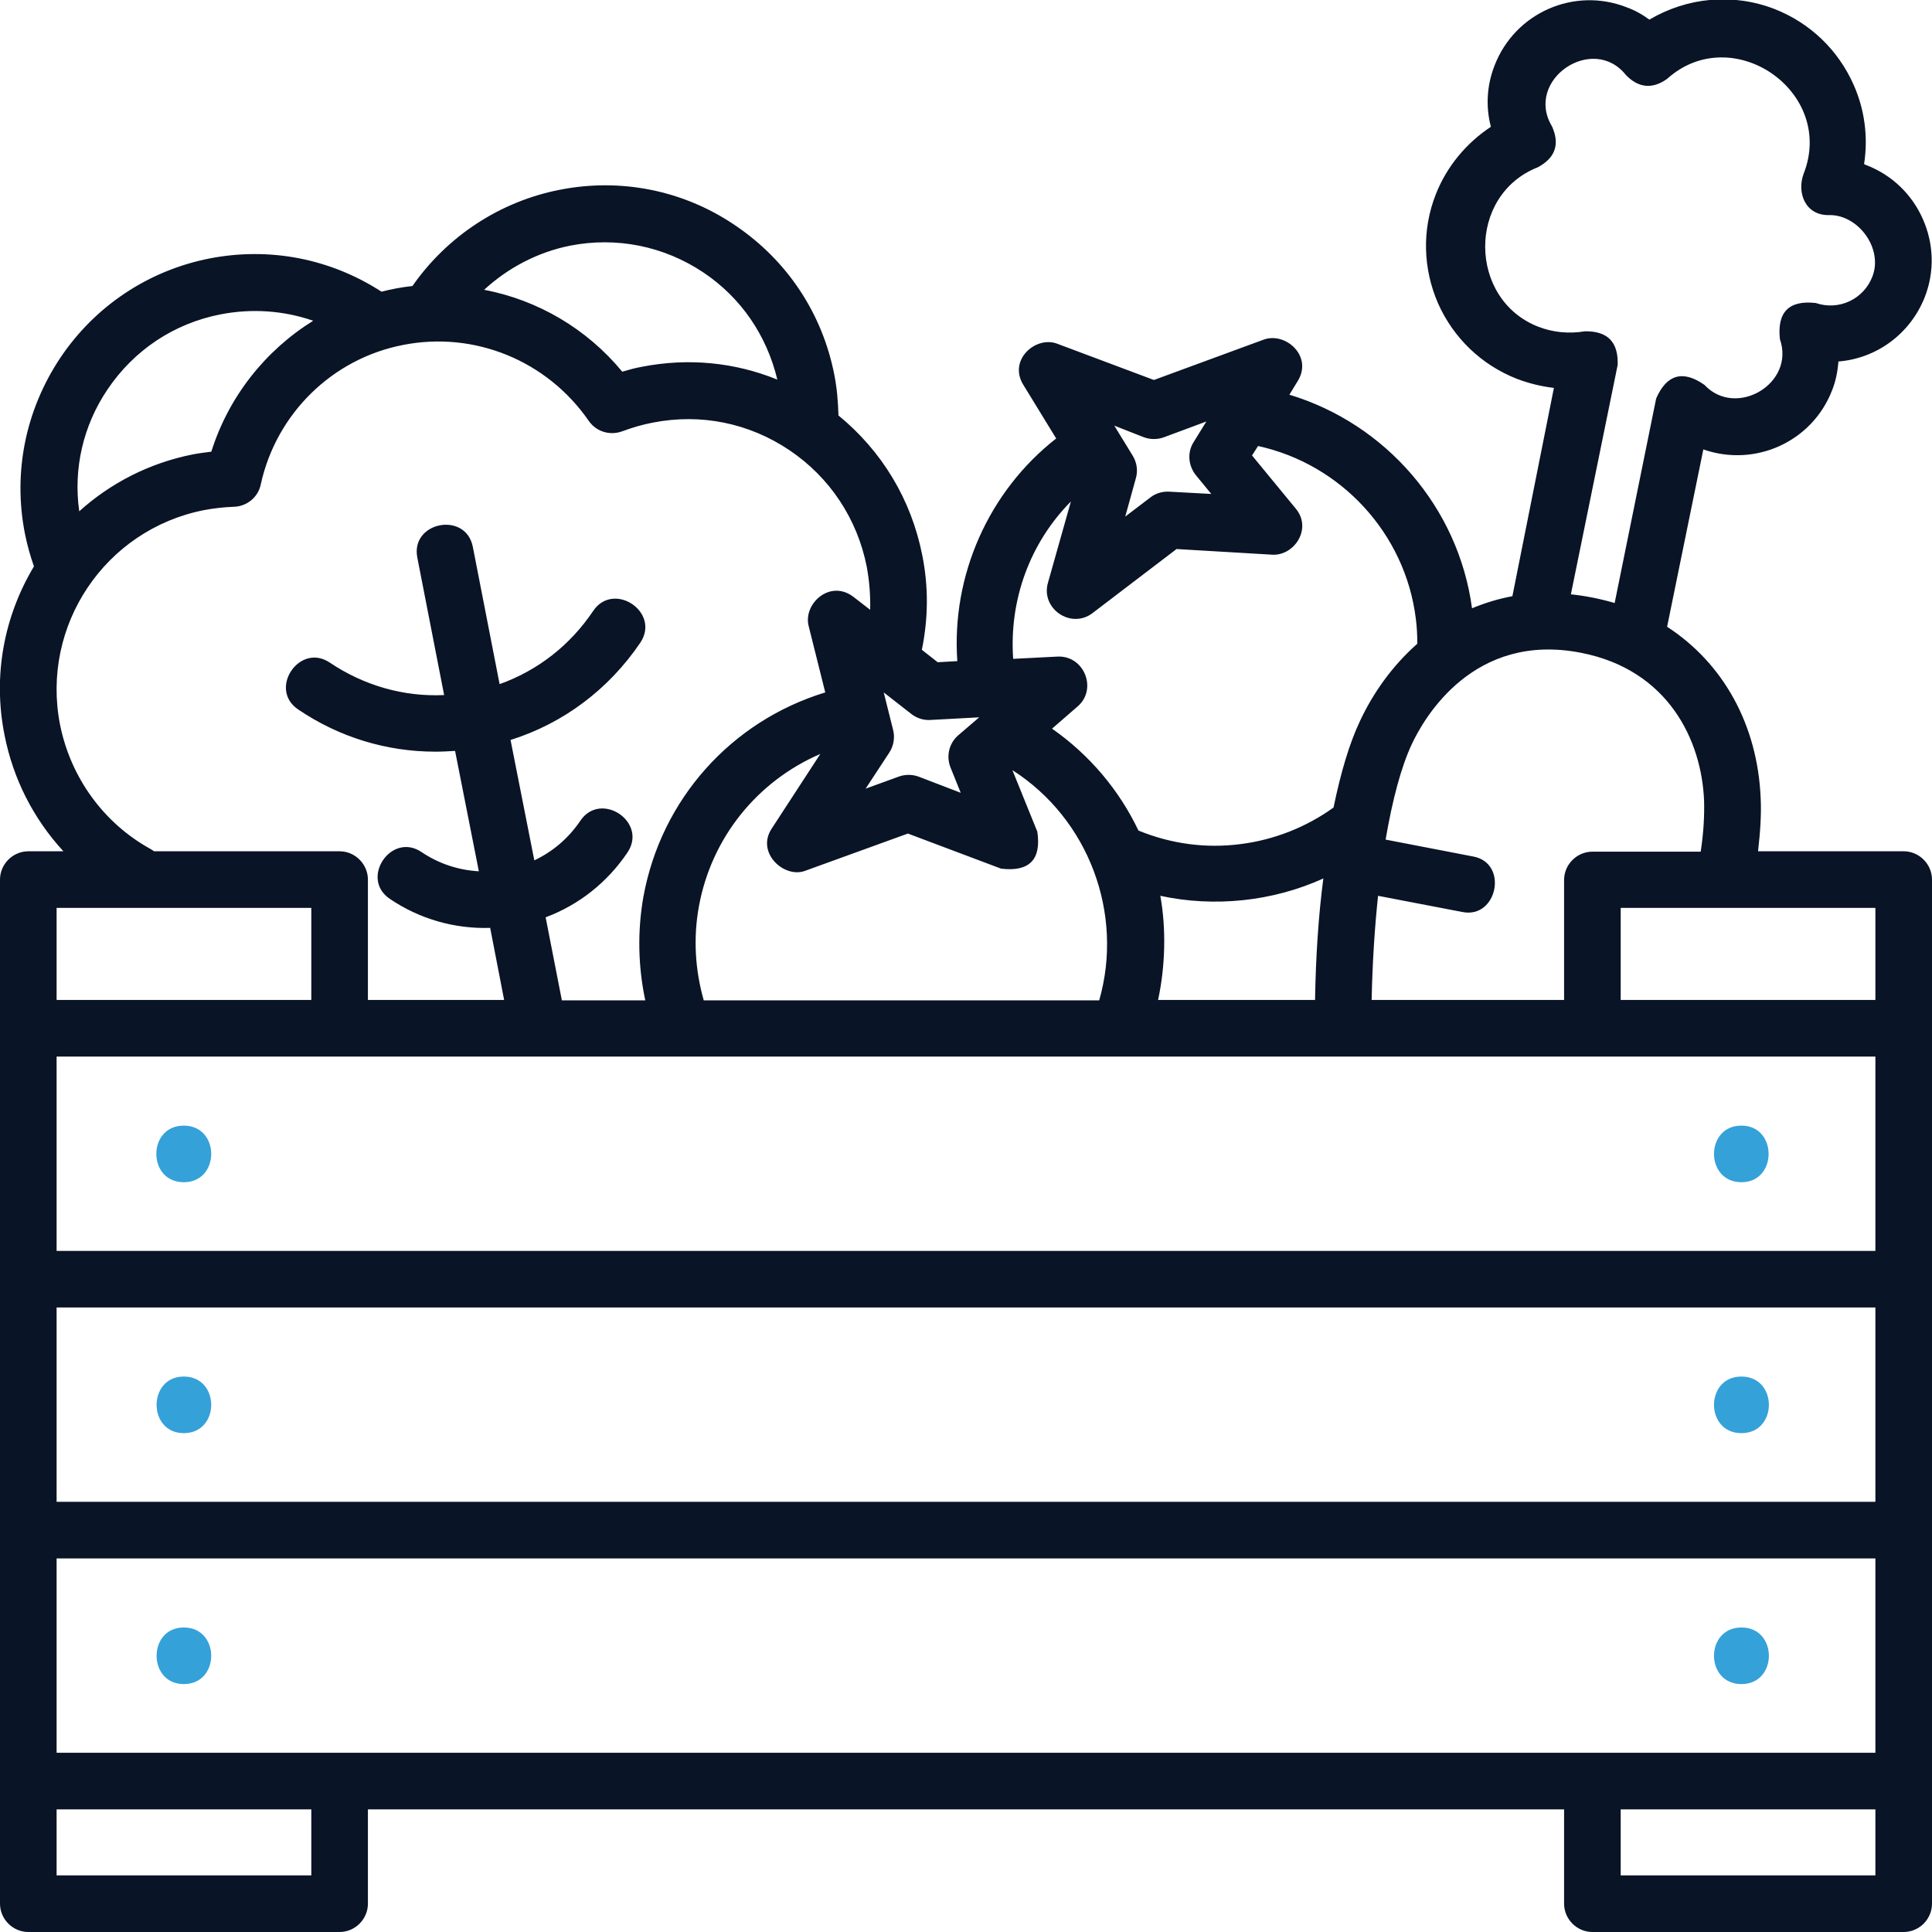 <svg xmlns="http://www.w3.org/2000/svg" xmlns:xlink="http://www.w3.org/1999/xlink" id="Layer_1" x="0px" y="0px" viewBox="0 0 512 512" style="enable-background:new 0 0 512 512;" xml:space="preserve"><style type="text/css">	.st0{fill:#091426;}	.st1{fill:#35A1D9;}</style><path class="st0" d="M504.5,225.6h-38.6c0.6-5.2,0.9-9.9,0.7-14c-0.8-19.6-10-35.9-24.8-45.5l9.6-47c13.7,4.8,28.8-2,34.1-15.6 c1-2.5,1.5-5.1,1.7-7.7c10-0.8,19-7.2,22.9-17.1c2.6-6.7,2.4-14-0.5-20.6c-2.9-6.6-8.2-11.7-14.9-14.3c-0.2-0.1-0.5-0.2-0.7-0.3 c1.1-7.1,0.2-14.4-2.8-21.1c-4.1-9.2-11.5-16.3-20.9-20c-11.1-4.3-23.2-3.1-33.2,2.8c-1.9-1.4-3.9-2.5-6.1-3.3 c-13.9-5.4-29.5,1.5-34.9,15.4c-2.1,5.3-2.4,11-1,16.3c-6.5,4.3-11.7,10.5-14.6,17.9c-3.7,9.4-3.4,19.7,0.6,28.9 c4.1,9.2,11.5,16.3,20.9,20c3.2,1.2,6.4,2,9.8,2.4L400.8,158c-3.8,0.7-7.3,1.8-10.7,3.2c-3.6-26.8-22.9-48.9-48.4-56.6l2.2-3.6 c4.1-6.6-3.2-13.1-9-11l-29.1,10.7l-25.6-9.6c-5.7-2.2-13.1,4.3-9,10.9l8.7,14.2c-17.9,14-27.8,36.3-26.2,59l-5.2,0.3l-4.2-3.3 c1.7-8.3,1.8-16.7,0.1-25.1c-2.9-14.7-10.7-27.6-22.2-37c-0.1-3.6-0.4-7.3-1.1-10.8c-3.2-16.3-12.5-30.3-26.3-39.6 c-13.7-9.3-30.3-12.6-46.5-9.4c-15.8,3.1-29.8,12.3-39,25.5c-2.8,0.3-5.5,0.8-8.2,1.5c-13.6-8.8-29.7-11.9-45.6-8.8 C39.3,71.7,25.2,81.1,16,94.8c-9.2,13.8-12.6,30.3-9.4,46.6c0.6,3,1.4,5.9,2.4,8.7c-7.8,13-11,28.7-7.8,44.7 c2.3,11.7,7.7,22.2,15.6,30.8H7.5c-4.1,0-7.5,3.4-7.5,7.5v271.4c0,4.1,3.4,7.5,7.5,7.5H90c4.1,0,7.5-3.4,7.5-7.5v-25h317v25 c0,4.1,3.4,7.5,7.5,7.5h82.5c4.1,0,7.5-3.4,7.5-7.5V233.1C512,229,508.6,225.6,504.5,225.6L504.5,225.6z M497,464.5H15V413h482 V464.5z M15,280h482v51.5H15V280z M185.2,240.3c3.3-18.3,15.5-33.3,32.2-40.5l-12.9,19.8c-4.2,6.4,3.3,13.2,8.8,11.2l27.3-9.9 l24.7,9.3c7.5,0.9,10.7-2.4,9.6-9.8l-6.6-16.3c20.2,12.9,29.6,38,23,61H186.5C184.2,257,183.7,248.6,185.2,240.3z M348.5,265h-41.6 c1.9-8.8,2.2-18.7,0.6-27.6c14.3,3.1,29.8,1.5,43.2-4.6C349.4,242.7,348.7,253.5,348.5,265L348.5,265z M497,398H15v-51.5h482V398z  M497,265h-67.5v-24.4H497V265z M451.6,212.3c0.1,3.7-0.1,8.2-0.9,13.4H422c-4.1,0-7.5,3.4-7.5,7.5V265h-51 c0.2-9.8,0.8-19.1,1.7-27.6l22.4,4.3c9.2,1.8,12.2-12.9,2.9-14.7l-23.3-4.5c1.8-10.5,4.1-19.2,6.9-25.2c3.3-7.1,16.4-29.9,44.9-24.3 C442.1,177.5,451,196.2,451.6,212.3L451.6,212.3z M407.7,86.6c-18.6-7.2-19-34.9-0.1-42.3c4.6-2.5,5.8-6.1,3.7-10.8 c-7.4-12.3,10.8-24.7,19.6-13.6c3.3,3.4,7,3.8,10.9,1C459,5.4,486.5,24.2,478,46c-1.9,5,0.4,11.2,6.8,11c7.7-0.1,14.3,8.9,11.4,16.3 c-2.3,6-8.9,9.1-15,7c-7.1-0.8-10.3,2.4-9.5,9.6c4.1,11.8-11.7,21-20,12.1c-5.7-4-10-2.8-12.8,3.6l-11,54.2 c-3.8-1.1-7.7-1.9-11.6-2.3l12.4-60.8c0.2-6-2.6-9-8.7-8.9C415.8,88.5,411.6,88.1,407.7,86.6L407.7,86.6z M303.2,115.9 c1.7,0.6,3.5,0.6,5.2,0l11.3-4.2l-3.4,5.5c-1.7,2.7-1.4,6.2,0.6,8.7l4.1,5l-11.1-0.6c-1.8-0.1-3.6,0.4-5,1.5l-6.7,5.1l2.8-10.1 c0.6-2,0.3-4.2-0.8-6l-4.9-8L303.2,115.9z M283.8,132.9l-6.1,21.6c-1.9,6.8,6.1,12.3,11.8,8l22.3-17l25.4,1.5 c5.8,0.3,10.6-6.9,6.2-12.2l-11.6-14.1l1.6-2.5c22,4.8,39,23.2,41.8,45.7c0.3,2.2,0.4,4.5,0.4,6.7c-6.7,5.9-11.8,13.2-15.2,20.5 c-2.8,5.9-5.1,13.7-7,22.9c-7.2,5.2-15.8,8.6-24.7,9.7c-9.2,1.2-18.5-0.1-27-3.6c-5.1-10.7-12.9-20-22.9-27l6.8-5.9 c5.3-4.6,1.7-13.5-5.3-13.2l-11.8,0.6C267.4,158.9,273,143.8,283.8,132.9L283.8,132.9z M259.5,190.1l-5.6,4.8 c-2.4,2.1-3.2,5.5-2,8.5l2.7,6.7l-11.2-4.3c-1.7-0.6-3.5-0.6-5.2,0l-8.8,3.2l6.3-9.6c1.1-1.7,1.5-3.9,1-5.9l-2.5-10l7.3,5.7 c1.4,1.1,3.2,1.7,5,1.6L259.5,190.1z M151.1,65.1c12.3-2.4,24.8,0.1,35.3,7.1c10,6.7,16.8,16.7,19.6,28.4 c-11.3-4.6-23.6-5.8-35.9-3.4c-1.7,0.3-3.5,0.8-5.2,1.3c-9.4-11.4-22.4-19-36.6-21.7C134.7,70.9,142.6,66.8,151.1,65.1L151.1,65.1z  M28.5,103.2c7-10.4,17.6-17.5,30-19.9c8.3-1.6,16.7-1,24.5,1.7c-12.7,7.9-22.4,20.1-27,34.7c-1.6,0.2-3.2,0.4-4.8,0.7 c-11.7,2.3-22,7.7-30.2,15.1C19.4,124.3,22,112.8,28.5,103.2z M39.9,225c-12.5-6.9-21.2-19-24-33c-5.1-26.2,11.9-51.6,38.1-56.8 c2.6-0.5,5.3-0.8,8-0.9c3.4-0.1,6.4-2.5,7.1-5.9c4.1-18.8,19-33.4,37.8-37c18.9-3.7,38.1,4.2,49.1,20.1c2,2.9,5.6,4,8.9,2.8 c2.7-1,5.4-1.8,8.1-2.3c12.7-2.5,25.5,0.1,36.2,7.3c10.7,7.2,18,18.2,20.5,30.9c0.7,3.8,1,7.6,0.9,11.4l-4.4-3.4 c-6.2-4.8-13.4,1.8-11.9,7.7l4.4,17.6c-24.9,7.6-43.5,28.3-48.2,54.2c-1.6,9.1-1.4,18.4,0.5,27.4h-22.1l-4.3-22 c8.8-3.3,16.3-9.2,21.7-17.2c5.4-8.1-7.1-16.4-12.5-8.4c-3.1,4.6-7.3,8.2-12.2,10.5l-6.3-31.9c14-4.4,26-13.4,34.4-25.8 c5.4-8.1-7.1-16.4-12.5-8.4c-6.1,9.1-14.7,15.8-24.8,19.4l-7.1-36.4c-1.9-9.5-16.6-6.6-14.7,2.9l7.1,36.4 c-10.7,0.5-21.2-2.5-30.3-8.6c-8-5.4-16.4,7-8.4,12.4c10.9,7.4,23.5,11.2,36.4,11.2c1.7,0,3.5-0.1,5.2-0.2l6.3,31.9 c-5.4-0.3-10.6-2-15.2-5.1c-8-5.4-16.4,7-8.4,12.4c7.8,5.3,17.1,8,26.6,7.7l3.7,19.1H97.5v-31.9c0-4.1-3.4-7.5-7.5-7.5H40.8 C40.6,225.4,40.2,225.2,39.9,225L39.9,225z M82.5,240.6V265H15v-24.4L82.5,240.6z M82.5,497H15v-17.5h67.5V497z M429.5,497v-17.5 H497V497H429.5z"></path><path class="st1" d="M48.7,298.3c-9.7,0-9.7,15,0,15C58.4,313.3,58.4,298.3,48.7,298.3z"></path><path class="st1" d="M48.7,379.8c9.7,0,9.7-15,0-15C39.1,364.8,39.1,379.8,48.7,379.8z"></path><path class="st1" d="M48.7,446.3c9.7,0,9.7-15,0-15C39.1,431.3,39.1,446.3,48.7,446.3z"></path><path class="st1" d="M461.5,298.3c-9.7,0-9.7,15,0,15C471.1,313.3,471.1,298.3,461.5,298.3z"></path><path class="st1" d="M461.5,379.8c9.7,0,9.7-15,0-15C451.8,364.8,451.8,379.8,461.5,379.8z"></path><path class="st1" d="M461.5,446.3c9.7,0,9.7-15,0-15C451.8,431.3,451.8,446.3,461.5,446.3z"></path></svg>
